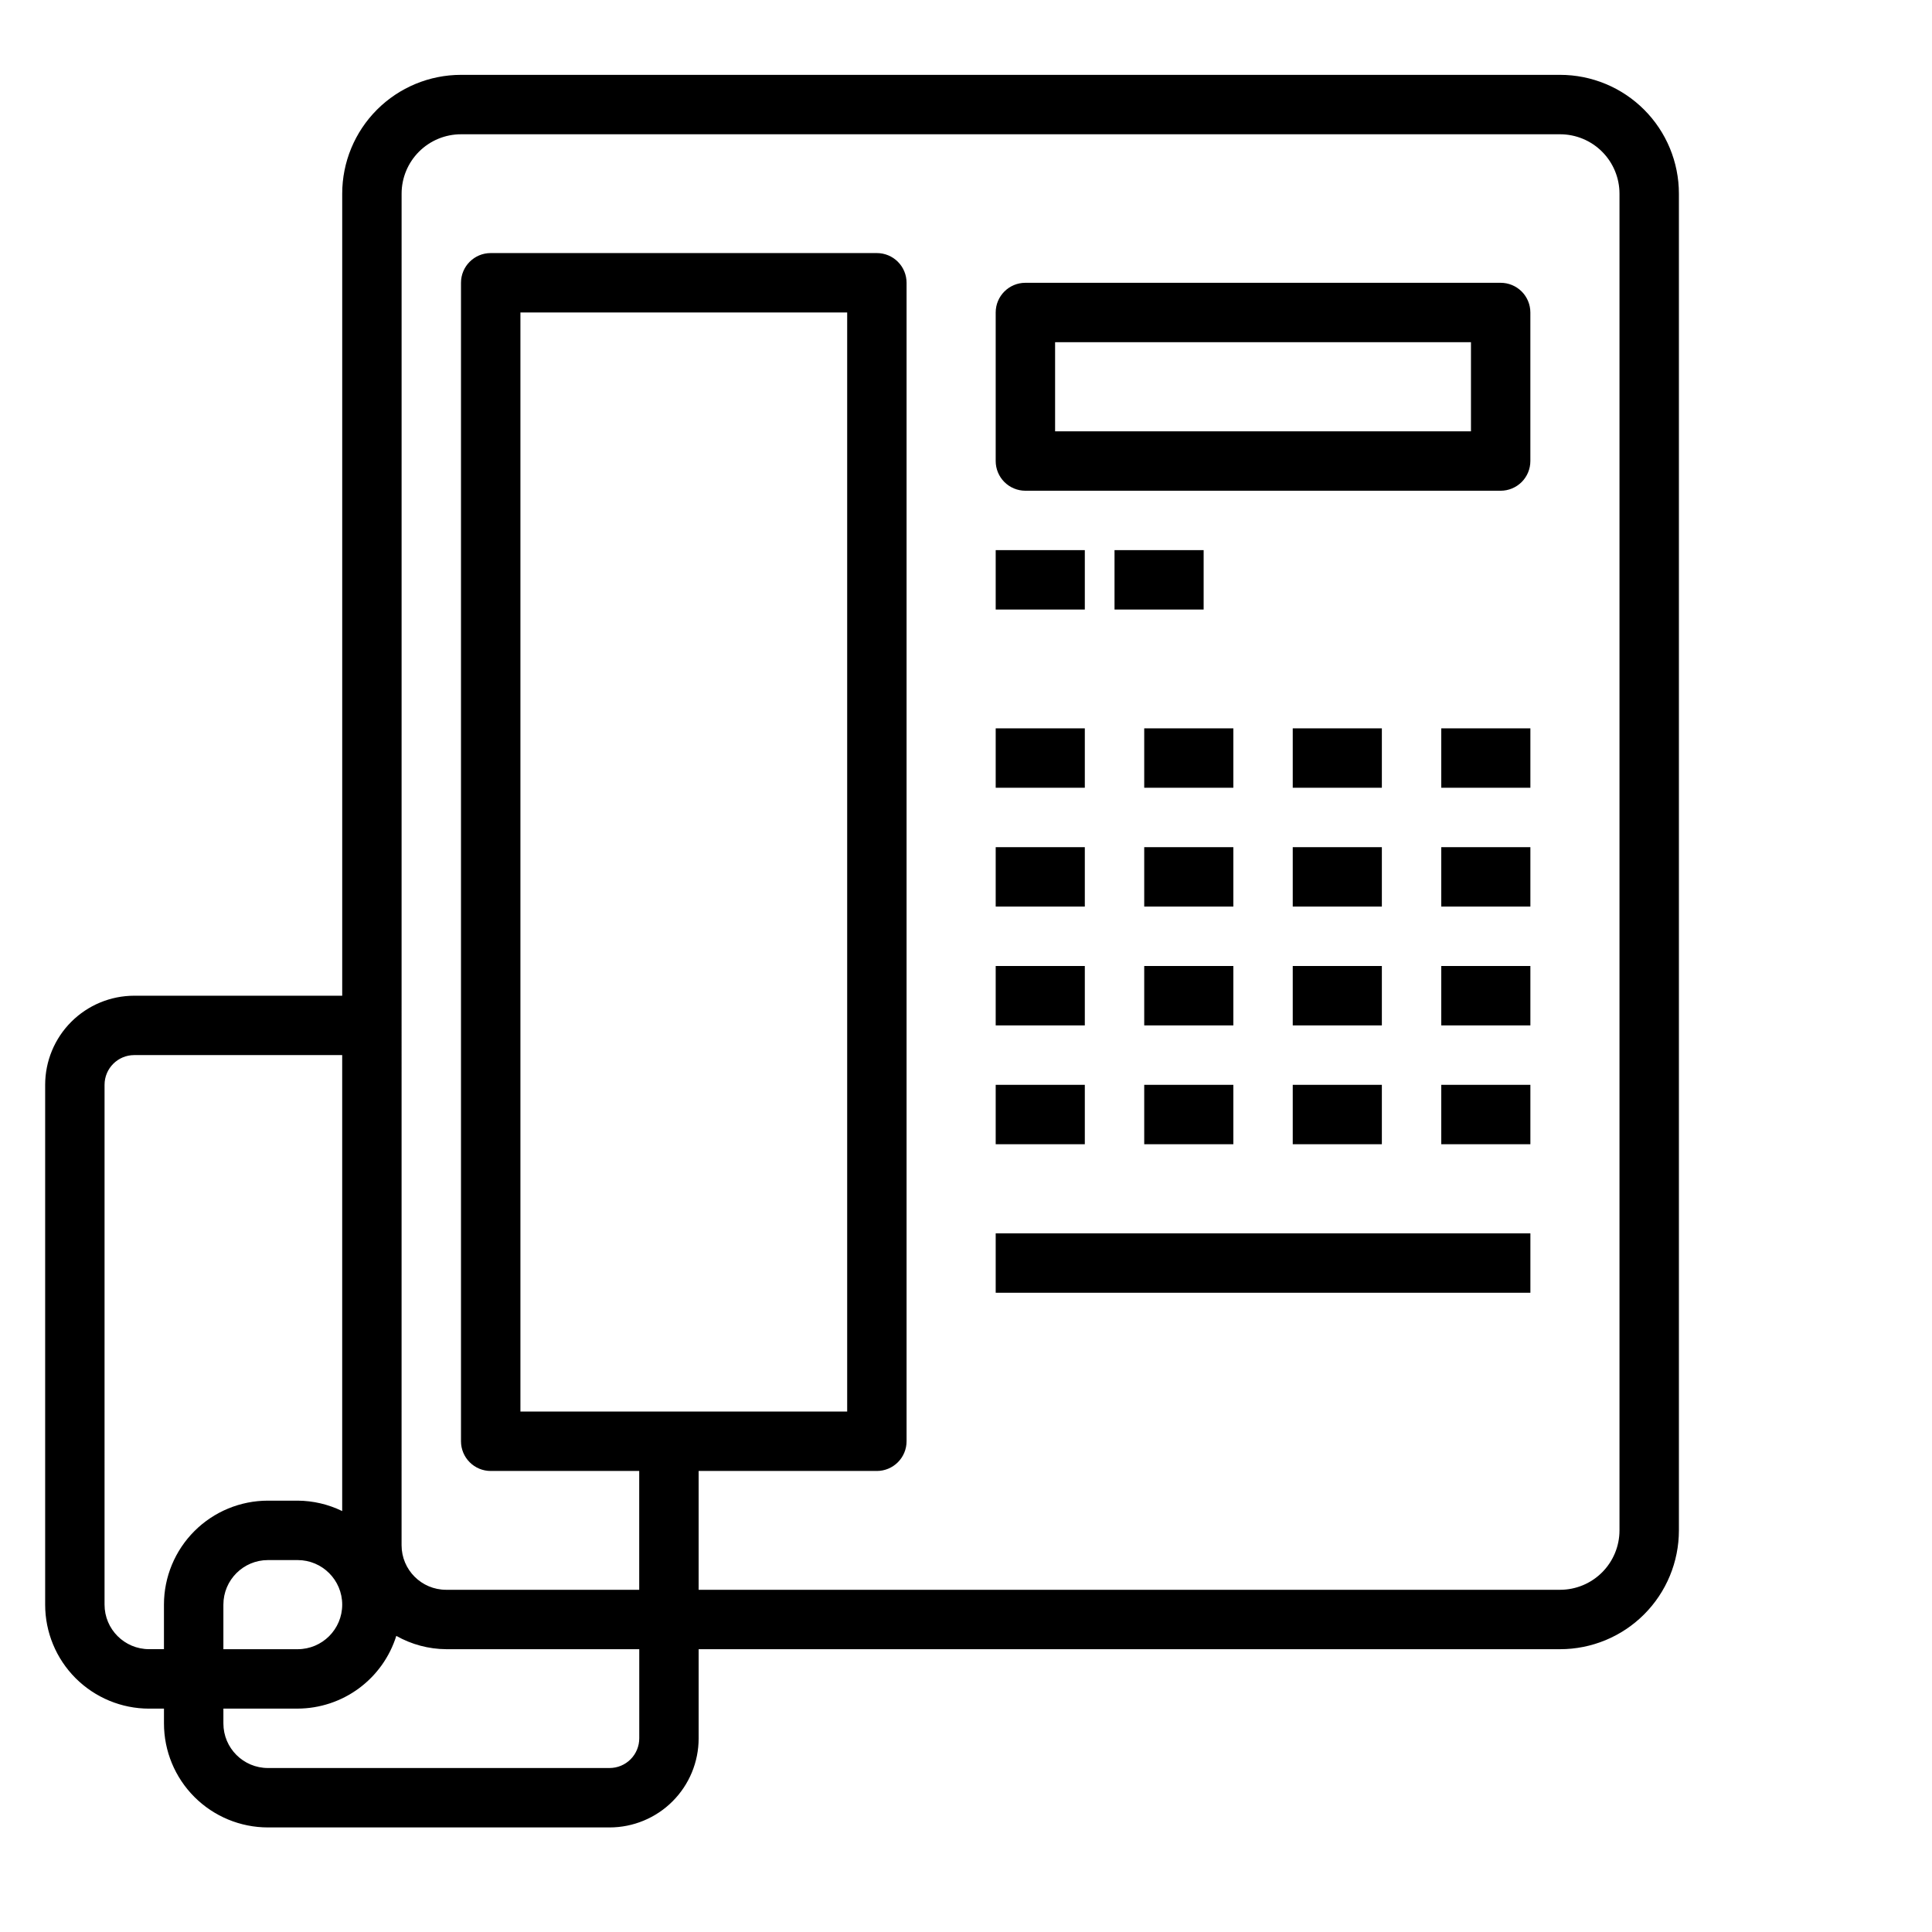 <?xml version="1.0" encoding="UTF-8"?>
<!-- Uploaded to: ICON Repo, www.svgrepo.com, Generator: ICON Repo Mixer Tools -->
<svg fill="#000000" width="800px" height="800px" version="1.1" viewBox="144 144 512 512" xmlns="http://www.w3.org/2000/svg">
 <g>
  <path d="m183.52 596.8h3.934v3.938-0.004c0 7.309 2.902 14.316 8.07 19.484 5.168 5.164 12.176 8.07 19.484 8.07h90.527c6.262 0 12.27-2.488 16.699-6.918 4.43-4.43 6.914-10.438 6.914-16.699v-23.617h228.29c8.352 0 16.363-3.316 22.266-9.223 5.906-5.906 9.223-13.914 9.223-22.266v-354.24c0-8.348-3.316-16.359-9.223-22.266-5.902-5.902-13.914-9.223-22.266-9.223h-291.26c-8.352 0-16.363 3.32-22.266 9.223-5.906 5.906-9.223 13.918-9.223 22.266v212.55h-55.105c-6.262 0-12.27 2.488-16.699 6.918-4.43 4.426-6.918 10.434-6.918 16.699v137.76c0 7.309 2.902 14.316 8.07 19.484 5.168 5.164 12.176 8.07 19.484 8.07zm129.89 7.871c0 2.086-0.828 4.09-2.305 5.566-1.477 1.477-3.481 2.305-5.566 2.305h-90.527c-6.523 0-11.809-5.285-11.809-11.809v-3.934h19.68c5.84-0.023 11.52-1.898 16.219-5.363 4.699-3.465 8.176-8.336 9.922-13.91 4.035 2.281 8.586 3.496 13.219 3.527h51.168zm-110.21-23.617v-11.809c0-6.519 5.285-11.809 11.809-11.809h7.871c6.519 0 11.809 5.289 11.809 11.809 0 6.523-5.289 11.809-11.809 11.809zm47.23-385.73c0-4.176 1.66-8.18 4.613-11.133 2.949-2.949 6.957-4.609 11.133-4.609h291.26c4.176 0 8.18 1.66 11.133 4.609 2.953 2.953 4.613 6.957 4.613 11.133v354.24c0 4.176-1.66 8.18-4.613 11.133-2.953 2.953-6.957 4.613-11.133 4.613h-228.29v-31.488h47.234c2.086 0 4.09-0.832 5.566-2.309 1.477-1.477 2.305-3.477 2.305-5.566v-307.01c0-2.086-0.828-4.09-2.305-5.566-1.477-1.477-3.481-2.305-5.566-2.305h-102.34c-4.348 0-7.871 3.523-7.871 7.871v307.01c0 2.09 0.828 4.09 2.305 5.566 1.477 1.477 3.477 2.309 5.566 2.309h39.359v31.488h-51.168c-6.523 0-11.809-5.289-11.809-11.809zm31.488 322.75v-291.27h86.594v291.27zm-110.21-86.59c0-4.348 3.523-7.875 7.871-7.875h55.105v120.84c-3.68-1.793-7.715-2.738-11.809-2.762h-7.871c-7.309 0-14.316 2.902-19.484 8.07-5.168 5.168-8.07 12.176-8.07 19.48v11.809h-3.934c-6.523 0-11.809-5.285-11.809-11.809z"/>
  <path d="m407.87 337.02h23.617v15.742h-23.617z"/>
  <path d="m407.87 289.79h23.617v15.742h-23.617z"/>
  <path d="m439.36 289.79h23.617v15.742h-23.617z"/>
  <path d="m447.23 337.02h23.617v15.742h-23.617z"/>
  <path d="m486.59 337.02h23.617v15.742h-23.617z"/>
  <path d="m525.95 337.02h23.617v15.742h-23.617z"/>
  <path d="m407.87 368.51h23.617v15.742h-23.617z"/>
  <path d="m447.23 368.51h23.617v15.742h-23.617z"/>
  <path d="m486.59 368.51h23.617v15.742h-23.617z"/>
  <path d="m525.95 368.51h23.617v15.742h-23.617z"/>
  <path d="m407.87 400h23.617v15.742h-23.617z"/>
  <path d="m447.23 400h23.617v15.742h-23.617z"/>
  <path d="m486.59 400h23.617v15.742h-23.617z"/>
  <path d="m525.95 400h23.617v15.742h-23.617z"/>
  <path d="m407.87 431.49h23.617v15.742h-23.617z"/>
  <path d="m447.23 431.49h23.617v15.742h-23.617z"/>
  <path d="m486.59 431.49h23.617v15.742h-23.617z"/>
  <path d="m525.95 431.49h23.617v15.742h-23.617z"/>
  <path d="m415.74 274.05h125.95c2.086 0 4.09-0.832 5.566-2.305 1.477-1.477 2.305-3.481 2.305-5.566v-39.363c0-2.086-0.828-4.09-2.305-5.566-1.477-1.477-3.481-2.305-5.566-2.305h-125.95c-4.348 0-7.871 3.523-7.871 7.871v39.363c0 2.086 0.828 4.09 2.305 5.566 1.477 1.473 3.481 2.305 5.566 2.305zm7.871-39.359h110.21v23.617l-110.21-0.004z"/>
  <path d="m407.87 470.85h141.7v15.742h-141.7z"/>
 </g>
</svg>